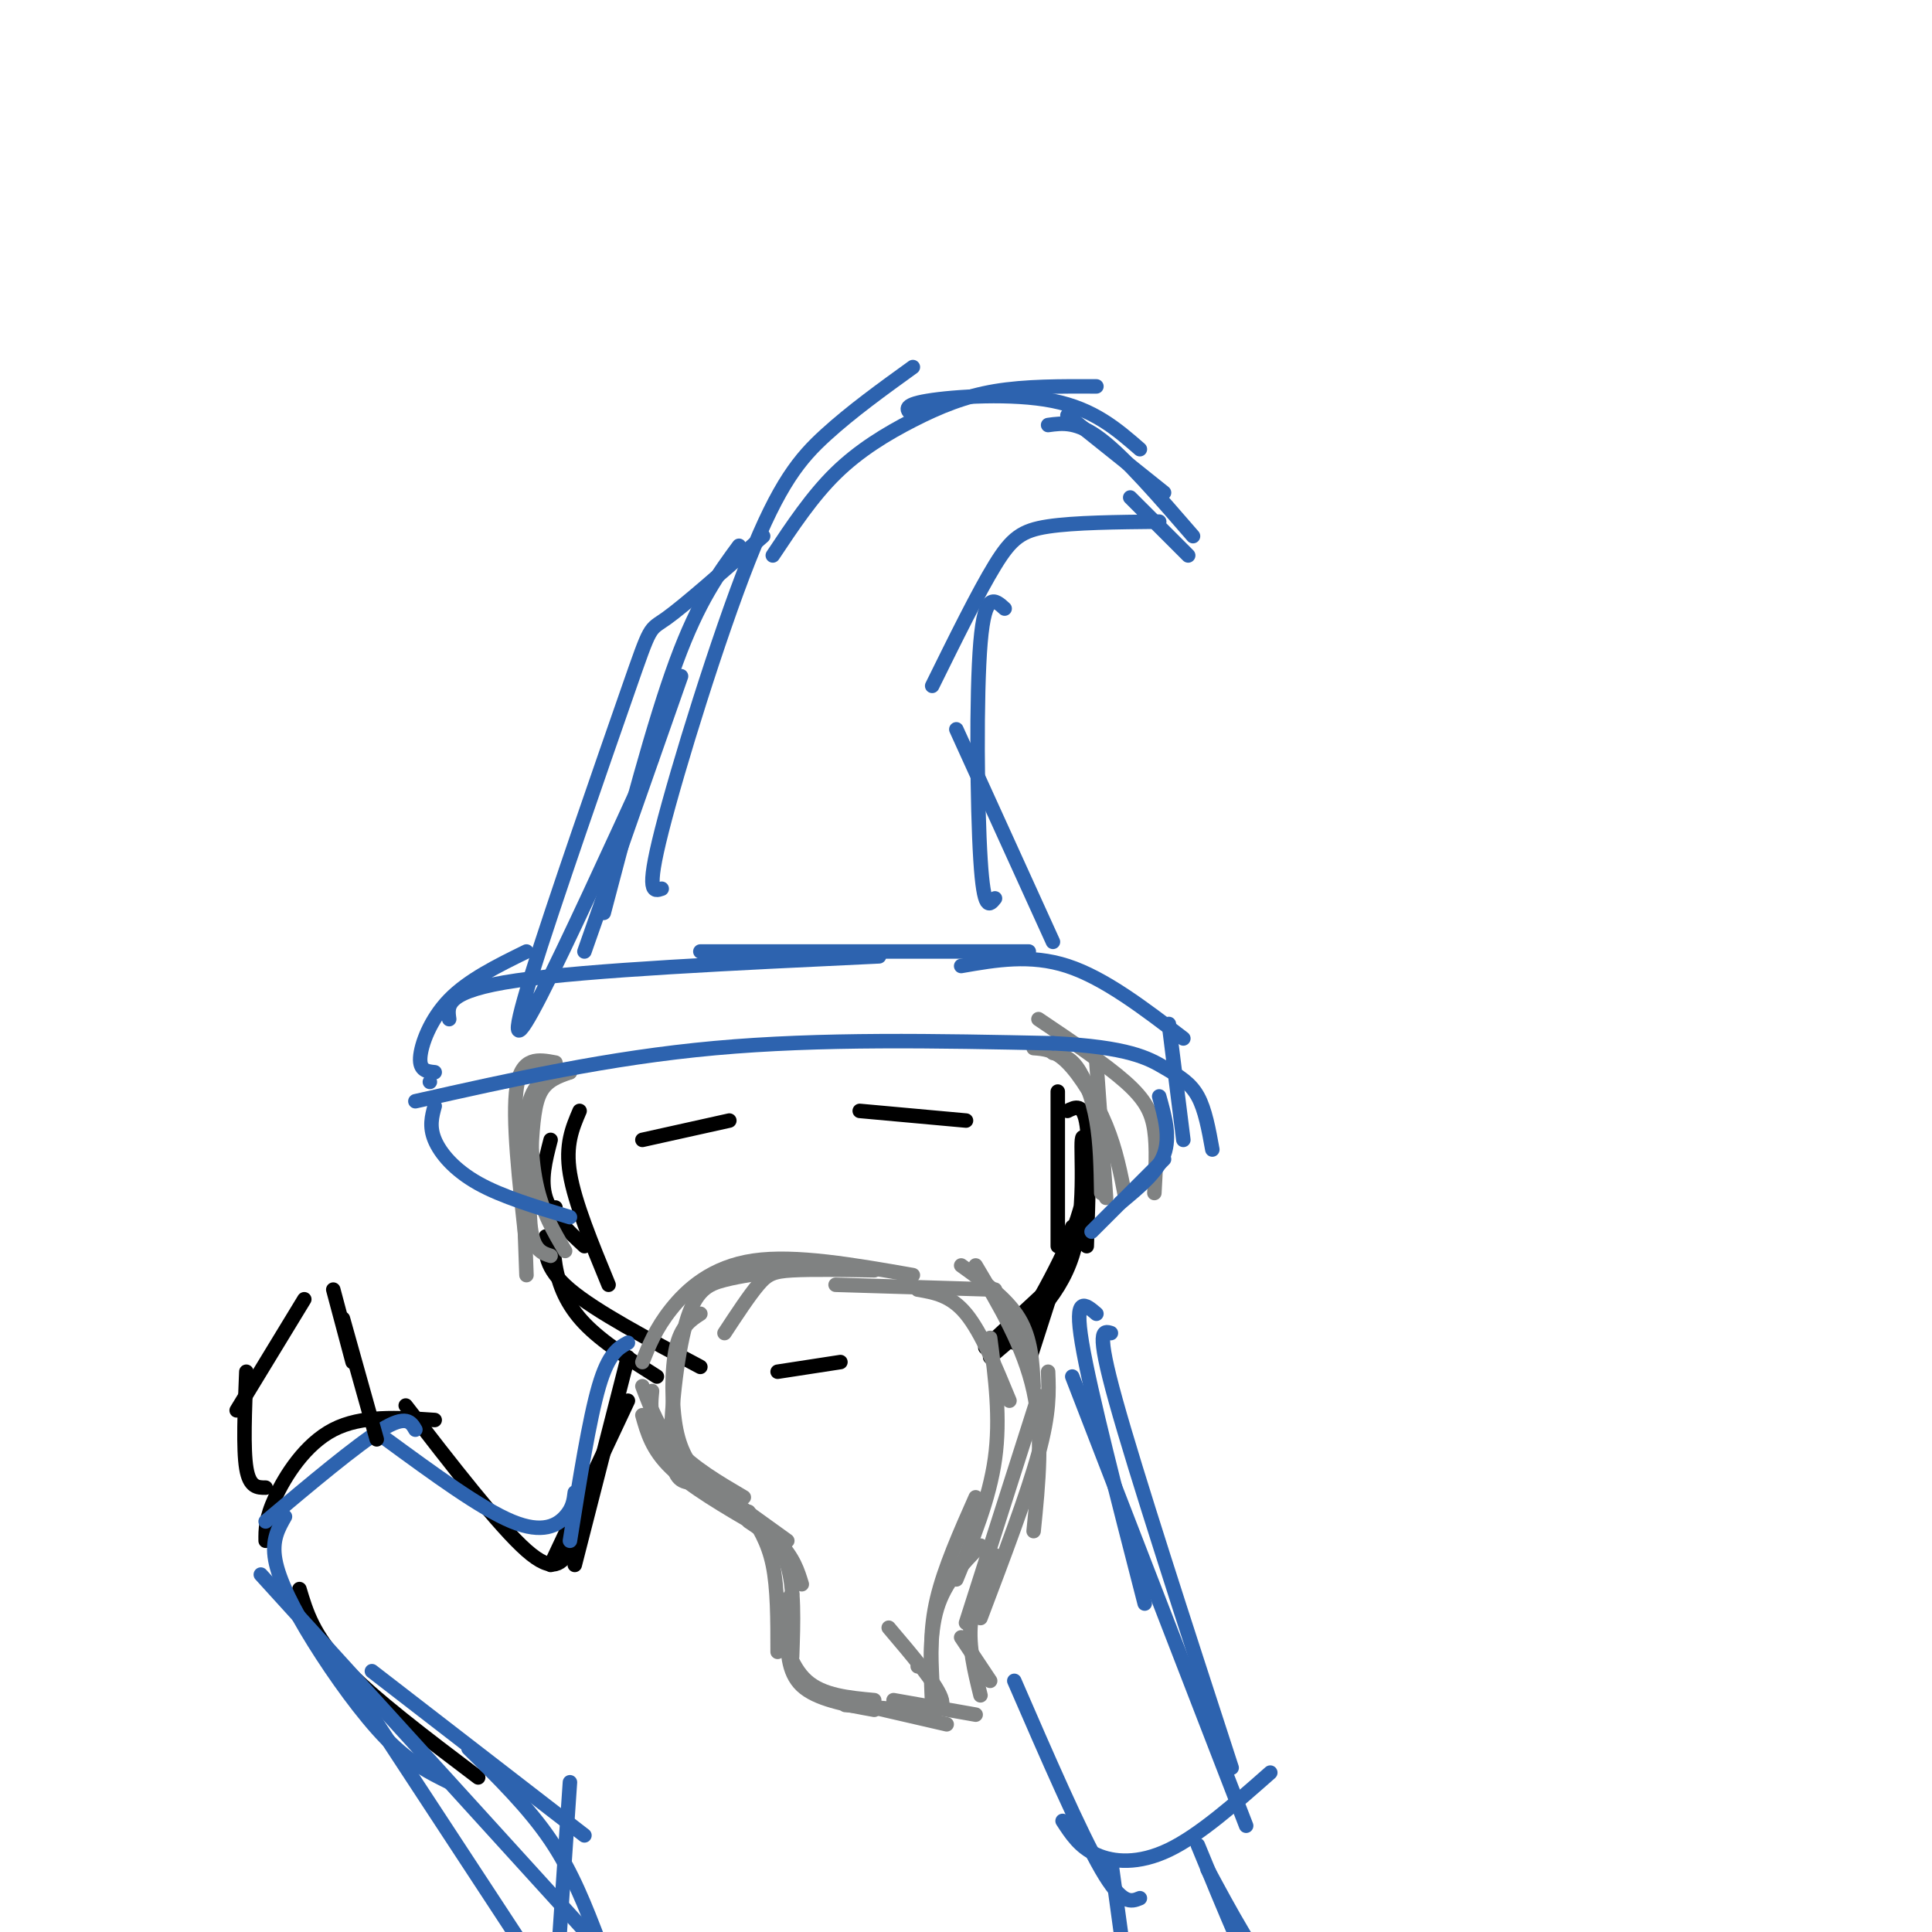 <svg viewBox='0 0 400 400' version='1.1' xmlns='http://www.w3.org/2000/svg' xmlns:xlink='http://www.w3.org/1999/xlink'><g fill='none' stroke='rgb(0,0,0)' stroke-width='3' stroke-linecap='round' stroke-linejoin='round'><path d='M115,250c-0.333,3.978 -0.667,7.956 0,12c0.667,4.044 2.333,8.156 6,12c3.667,3.844 9.333,7.422 15,11'/><path d='M113,256c-0.167,3.250 -0.333,6.500 5,11c5.333,4.500 16.167,10.250 27,16'/><path d='M204,279c0.000,0.000 14.000,-13.000 14,-13'/><path d='M213,282c0.000,0.000 9.000,-28.000 9,-28'/><path d='M210,278c5.958,-10.196 11.917,-20.393 14,-29c2.083,-8.607 0.292,-15.625 0,-13c-0.292,2.625 0.917,14.893 -2,24c-2.917,9.107 -9.958,15.054 -17,21'/></g>
<g fill='none' stroke='rgb(128,130,130)' stroke-width='3' stroke-linecap='round' stroke-linejoin='round'><path d='M189,264c-12.178,-2.133 -24.356,-4.267 -33,-3c-8.644,1.267 -13.756,5.933 -17,10c-3.244,4.067 -4.622,7.533 -6,11'/><path d='M162,263c-4.280,0.560 -8.560,1.119 -12,2c-3.440,0.881 -6.042,2.083 -8,9c-1.958,6.917 -3.274,19.548 -3,26c0.274,6.452 2.137,6.726 4,7'/><path d='M133,287c1.750,4.583 3.500,9.167 7,13c3.500,3.833 8.750,6.917 14,10'/><path d='M133,293c1.000,3.583 2.000,7.167 6,11c4.000,3.833 11.000,7.917 18,12'/><path d='M146,307c5.833,4.250 11.667,8.500 15,12c3.333,3.500 4.167,6.250 5,9'/><path d='M155,315c3.250,2.167 6.500,4.333 8,9c1.500,4.667 1.250,11.833 1,19'/><path d='M163,337c0.000,4.583 0.000,9.167 3,12c3.000,2.833 9.000,3.917 15,5'/><path d='M175,353c0.000,0.000 12.000,1.000 12,1'/><path d='M188,354c3.833,0.417 7.667,0.833 7,-2c-0.667,-2.833 -5.833,-8.917 -11,-15'/><path d='M193,353c-0.333,-7.250 -0.667,-14.500 1,-20c1.667,-5.500 5.333,-9.250 9,-13'/><path d='M193,348c-0.250,-5.333 -0.500,-10.667 1,-17c1.500,-6.333 4.750,-13.667 8,-21'/><path d='M198,327c3.417,-8.333 6.833,-16.667 8,-25c1.167,-8.333 0.083,-16.667 -1,-25'/><path d='M190,267c3.417,0.583 6.833,1.167 10,5c3.167,3.833 6.083,10.917 9,18'/><path d='M199,262c4.750,3.417 9.500,6.833 12,11c2.500,4.167 2.750,9.083 3,14'/><path d='M202,262c5.000,8.417 10.000,16.833 12,26c2.000,9.167 1.000,19.083 0,29'/><path d='M217,284c0.167,4.250 0.333,8.500 -2,17c-2.333,8.500 -7.167,21.250 -12,34'/><path d='M206,267c0.000,0.000 -33.000,-1.000 -33,-1'/><path d='M181,263c-6.556,-0.111 -13.111,-0.222 -17,0c-3.889,0.222 -5.111,0.778 -7,3c-1.889,2.222 -4.444,6.111 -7,10'/><path d='M215,289c0.000,0.000 -15.000,47.000 -15,47'/><path d='M206,322c-2.250,4.583 -4.500,9.167 -5,14c-0.500,4.833 0.750,9.917 2,15'/><path d='M199,339c0.000,0.000 6.000,9.000 6,9'/><path d='M190,345c0.000,0.000 0.000,0.000 0,0'/><path d='M145,272c-2.000,1.289 -4.000,2.578 -5,7c-1.000,4.422 -1.000,11.978 0,17c1.000,5.022 3.000,7.511 5,10'/><path d='M135,288c-0.333,3.417 -0.667,6.833 4,12c4.667,5.167 14.333,12.083 24,19'/><path d='M155,313c2.000,3.083 4.000,6.167 5,11c1.000,4.833 1.000,11.417 1,18'/><path d='M164,330c-1.089,1.289 -2.178,2.578 -2,6c0.178,3.422 1.622,8.978 5,12c3.378,3.022 8.689,3.511 14,4'/><path d='M170,351c0.000,0.000 26.000,6.000 26,6'/><path d='M185,352c0.000,0.000 17.000,3.000 17,3'/></g>
<g fill='none' stroke='rgb(0,0,0)' stroke-width='3' stroke-linecap='round' stroke-linejoin='round'><path d='M114,236c-1.083,4.167 -2.167,8.333 -1,12c1.167,3.667 4.583,6.833 8,10'/><path d='M120,230c-1.500,3.500 -3.000,7.000 -2,13c1.000,6.000 4.500,14.500 8,23'/><path d='M221,230c1.667,-0.833 3.333,-1.667 4,3c0.667,4.667 0.333,14.833 0,25'/><path d='M219,226c0.000,0.000 0.000,32.000 0,32'/></g>
<g fill='none' stroke='rgb(128,130,130)' stroke-width='3' stroke-linecap='round' stroke-linejoin='round'><path d='M118,222c-2.822,0.422 -5.644,0.844 -7,5c-1.356,4.156 -1.244,12.044 0,18c1.244,5.956 3.622,9.978 6,14'/><path d='M118,222c-2.333,0.810 -4.667,1.619 -6,4c-1.333,2.381 -1.667,6.333 -2,12c-0.333,5.667 -0.667,13.048 0,17c0.667,3.952 2.333,4.476 4,5'/><path d='M115,223c-2.500,0.583 -5.000,1.167 -6,8c-1.000,6.833 -0.500,19.917 0,33'/><path d='M115,220c-3.500,-0.667 -7.000,-1.333 -8,5c-1.000,6.333 0.500,19.667 2,33'/><path d='M214,217c2.156,0.156 4.311,0.311 7,3c2.689,2.689 5.911,7.911 8,13c2.089,5.089 3.044,10.044 4,15'/><path d='M218,218c1.689,0.378 3.378,0.756 5,3c1.622,2.244 3.178,6.356 4,11c0.822,4.644 0.911,9.822 1,15'/><path d='M227,220c0.000,0.000 2.000,28.000 2,28'/><path d='M215,211c6.933,4.667 13.867,9.333 18,13c4.133,3.667 5.467,6.333 6,10c0.533,3.667 0.267,8.333 0,13'/></g>
<g fill='none' stroke='rgb(45,99,175)' stroke-width='3' stroke-linecap='round' stroke-linejoin='round'><path d='M86,228c20.000,-4.500 40.000,-9.000 62,-11c22.000,-2.000 46.000,-1.500 70,-1'/><path d='M218,216c15.655,0.750 19.792,3.125 23,5c3.208,1.875 5.488,3.250 7,6c1.512,2.750 2.256,6.875 3,11'/><path d='M90,229c-0.578,2.111 -1.156,4.222 0,7c1.156,2.778 4.044,6.222 9,9c4.956,2.778 11.978,4.889 19,7'/><path d='M240,227c1.167,4.167 2.333,8.333 1,12c-1.333,3.667 -5.167,6.833 -9,10'/><path d='M226,255c0.000,0.000 15.000,-15.000 15,-15'/><path d='M89,224c0.000,0.000 0.000,0.000 0,0'/><path d='M90,222c-1.578,-0.156 -3.156,-0.311 -3,-3c0.156,-2.689 2.044,-7.911 6,-12c3.956,-4.089 9.978,-7.044 16,-10'/><path d='M93,211c-0.417,-2.917 -0.833,-5.833 14,-8c14.833,-2.167 44.917,-3.583 75,-5'/><path d='M145,197c0.000,0.000 68.000,0.000 68,0'/><path d='M199,200c7.167,-1.250 14.333,-2.500 22,0c7.667,2.500 15.833,8.750 24,15'/><path d='M242,212c0.000,0.000 3.000,24.000 3,24'/><path d='M125,189c5.167,-19.667 10.333,-39.333 15,-52c4.667,-12.667 8.833,-18.333 13,-24'/><path d='M137,184c-1.667,0.571 -3.333,1.143 0,-12c3.333,-13.143 11.667,-40.000 18,-56c6.333,-16.000 10.667,-21.143 16,-26c5.333,-4.857 11.667,-9.429 18,-14'/><path d='M160,115c4.065,-6.113 8.131,-12.226 13,-17c4.869,-4.774 10.542,-8.208 16,-11c5.458,-2.792 10.702,-4.940 17,-6c6.298,-1.060 13.649,-1.030 21,-1'/><path d='M189,86c-1.222,-1.044 -2.444,-2.089 3,-3c5.444,-0.911 17.556,-1.689 26,0c8.444,1.689 13.222,5.844 18,10'/><path d='M221,86c0.000,0.000 20.000,16.000 20,16'/><path d='M240,108c-8.778,0.089 -17.556,0.178 -23,1c-5.444,0.822 -7.556,2.378 -11,8c-3.444,5.622 -8.222,15.311 -13,25'/><path d='M208,126c-2.044,-1.867 -4.089,-3.733 -5,7c-0.911,10.733 -0.689,34.067 0,45c0.689,10.933 1.844,9.467 3,8'/><path d='M198,151c0.000,0.000 20.000,44.000 20,44'/><path d='M141,140c0.000,0.000 -20.000,57.000 -20,57'/><path d='M135,157c-8.920,19.467 -17.841,38.935 -23,49c-5.159,10.065 -6.558,10.729 -2,-4c4.558,-14.729 15.073,-44.850 20,-59c4.927,-14.150 4.265,-12.329 8,-15c3.735,-2.671 11.868,-9.836 20,-17'/><path d='M217,88c3.000,-0.417 6.000,-0.833 11,3c5.000,3.833 12.000,11.917 19,20'/><path d='M234,103c0.000,0.000 12.000,12.000 12,12'/></g>
<g fill='none' stroke='rgb(0,0,0)' stroke-width='3' stroke-linecap='round' stroke-linejoin='round'><path d='M133,236c0.000,0.000 18.000,-4.000 18,-4'/><path d='M178,230c0.000,0.000 22.000,2.000 22,2'/><path d='M161,284c0.000,0.000 13.000,-2.000 13,-2'/><path d='M130,281c0.000,0.000 -11.000,43.000 -11,43'/><path d='M130,290c0.000,0.000 -16.000,34.000 -16,34'/><path d='M118,321c-1.667,2.500 -3.333,5.000 -9,0c-5.667,-5.000 -15.333,-17.500 -25,-30'/><path d='M90,294c-7.578,-0.511 -15.156,-1.022 -21,2c-5.844,3.022 -9.956,9.578 -12,14c-2.044,4.422 -2.022,6.711 -2,9'/><path d='M62,329c1.417,4.750 2.833,9.500 9,16c6.167,6.500 17.083,14.750 28,23'/></g>
<g fill='none' stroke='rgb(45,99,175)' stroke-width='3' stroke-linecap='round' stroke-linejoin='round'><path d='M130,278c-2.000,1.083 -4.000,2.167 -6,9c-2.000,6.833 -4.000,19.417 -6,32'/><path d='M119,309c-0.200,1.622 -0.400,3.244 -2,5c-1.600,1.756 -4.600,3.644 -11,1c-6.400,-2.644 -16.200,-9.822 -26,-17'/><path d='M86,296c-0.917,-1.583 -1.833,-3.167 -7,0c-5.167,3.167 -14.583,11.083 -24,19'/><path d='M59,314c-1.381,2.423 -2.762,4.845 -2,9c0.762,4.155 3.667,10.042 8,17c4.333,6.958 10.095,14.988 15,20c4.905,5.012 8.952,7.006 13,9'/><path d='M54,326c0.000,0.000 70.000,77.000 70,77'/><path d='M69,343c0.000,0.000 40.000,61.000 40,61'/><path d='M77,346c0.000,0.000 44.000,34.000 44,34'/><path d='M97,362c6.250,6.167 12.500,12.333 17,19c4.500,6.667 7.250,13.833 10,21'/><path d='M118,369c0.000,0.000 -4.000,59.000 -4,59'/><path d='M227,272c-2.333,-2.000 -4.667,-4.000 -3,6c1.667,10.000 7.333,32.000 13,54'/><path d='M222,285c0.000,0.000 36.000,93.000 36,93'/><path d='M210,348c6.833,15.750 13.667,31.500 18,39c4.333,7.500 6.167,6.750 8,6'/><path d='M220,377c1.756,2.711 3.511,5.422 7,7c3.489,1.578 8.711,2.022 15,-1c6.289,-3.022 13.644,-9.511 21,-16'/><path d='M255,366c-9.917,-30.500 -19.833,-61.000 -24,-76c-4.167,-15.000 -2.583,-14.500 -1,-14'/><path d='M230,385c0.000,0.000 3.000,22.000 3,22'/><path d='M248,382c5.583,13.583 11.167,27.167 16,36c4.833,8.833 8.917,12.917 13,17'/><path d='M250,387c4.750,8.833 9.500,17.667 16,26c6.500,8.333 14.750,16.167 23,24'/></g>
<g fill='none' stroke='rgb(0,0,0)' stroke-width='3' stroke-linecap='round' stroke-linejoin='round'><path d='M78,298c0.000,0.000 -7.000,-25.000 -7,-25'/><path d='M73,282c0.000,0.000 -4.000,-15.000 -4,-15'/><path d='M55,308c-1.667,0.000 -3.333,0.000 -4,-4c-0.667,-4.000 -0.333,-12.000 0,-20'/><path d='M49,292c0.000,0.000 14.000,-23.000 14,-23'/></g>
</svg>